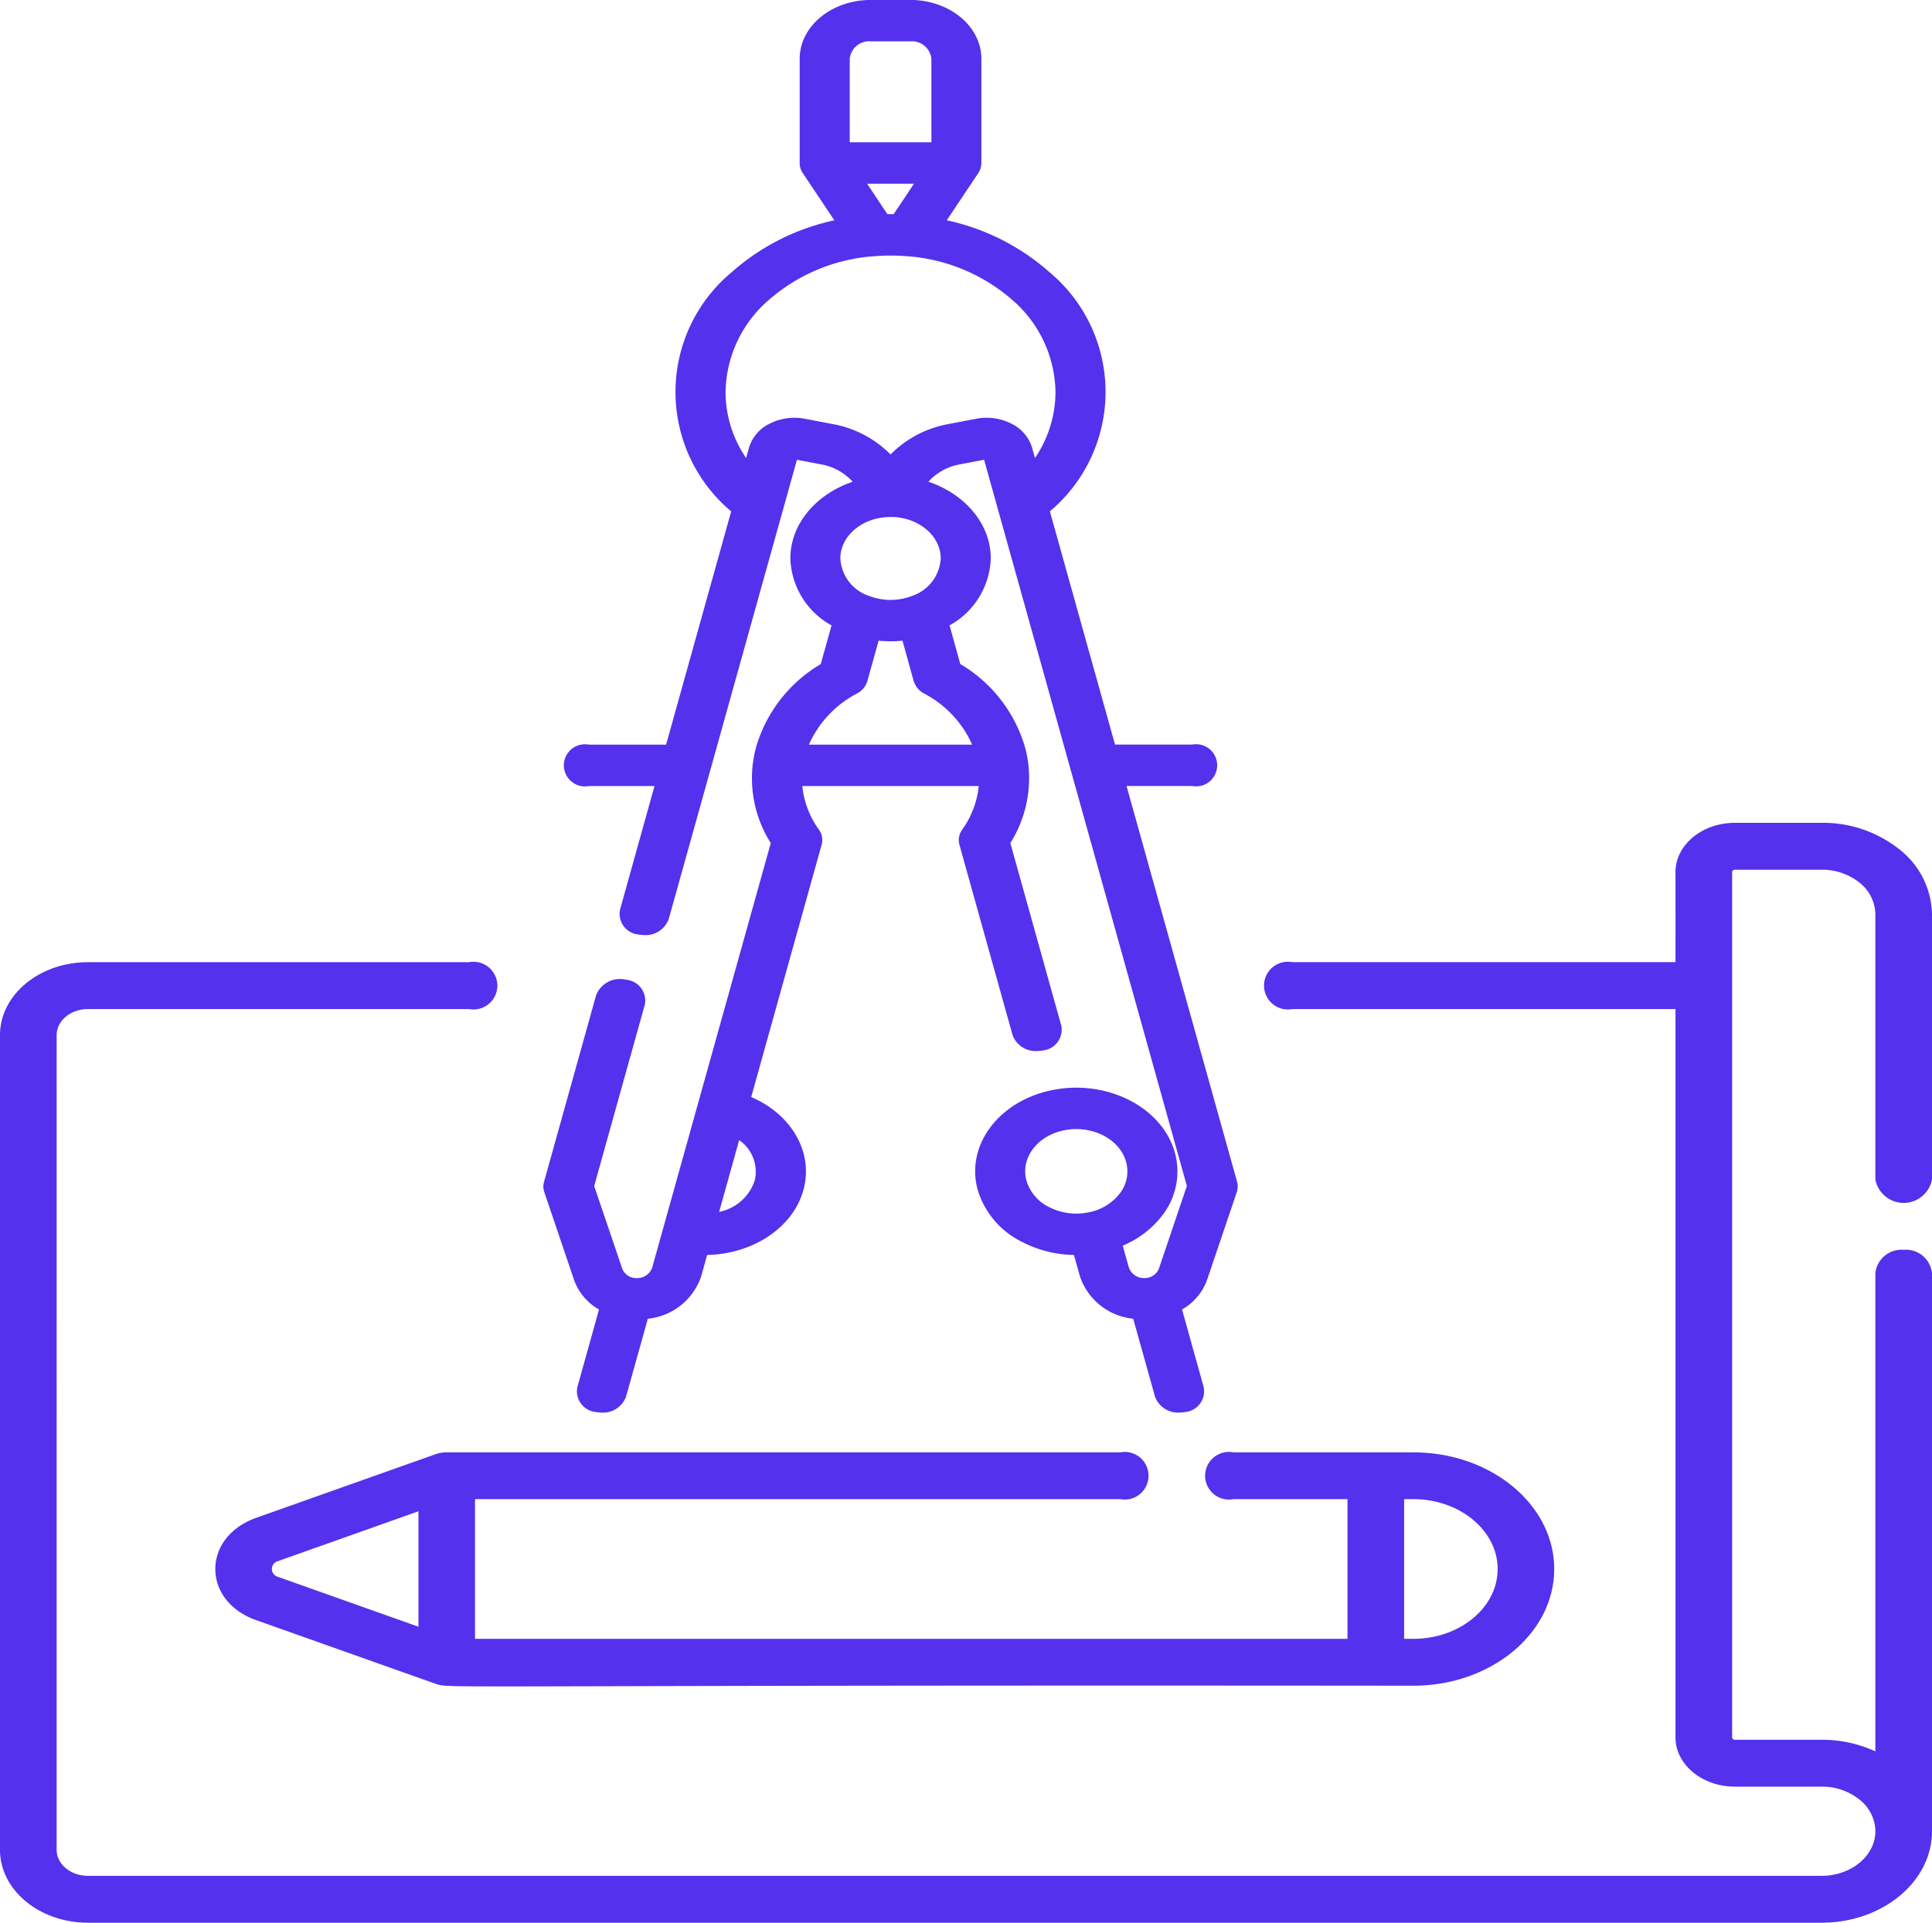 <svg xmlns="http://www.w3.org/2000/svg" width="220" height="219" viewBox="0 0 220 219" id="svg-1">
  <defs id="defs-2">
    <style id="style-3">
	.cls-1 { fill-rule: evenodd; }
</style>
  </defs>
  <path id="proyekt.svg" class="cls-1" d="M1319.78,979.355a2.983,2.983,0,0,1,3.22,2.67v63.555c0,5.75-5.64,10.42-12.58,10.42h-197.4c-5.53,0-10.02-3.72-10.02-8.3V954.894c0-4.577,4.49-8.3,10.02-8.3h43.39a2.717,2.717,0,1,1,0,5.339h-43.39c-1.97,0-3.57,1.329-3.57,2.961V1047.7c0,1.63,1.6,2.96,3.57,2.96h197.4c3.38,0,6.13-2.28,6.13-5.08a4.634,4.634,0,0,0-1.79-3.59,6.793,6.793,0,0,0-4.34-1.49h-9.86c-3.73,0-6.77-2.52-6.77-5.61V951.931h-43.63a2.717,2.717,0,1,1,0-5.339h43.63V936.331c0-3.094,3.04-5.61,6.77-5.61h9.86a13.945,13.945,0,0,1,8.9,3.05,9.586,9.586,0,0,1,3.68,7.374v30.2a3.283,3.283,0,0,1-6.45,0v-30.2a4.669,4.669,0,0,0-1.79-3.6,6.817,6.817,0,0,0-4.34-1.483h-9.86a0.3,0.3,0,0,0-.32.271v98.559a0.3,0.3,0,0,0,.32.27h9.86a14.566,14.566,0,0,1,6.13,1.32V982.025A2.993,2.993,0,0,1,1319.78,979.355Zm-76.33,28.4a2.713,2.713,0,1,1,0-5.33h20.49c8.84,0,16.04,5.96,16.04,13.29s-7.2,13.29-16.04,13.29c-111.66-.11-109.7.37-111.34-0.22l-20.46-7.26c-2.85-1.01-4.62-3.24-4.62-5.81s1.77-4.8,4.62-5.82l20.46-7.26c0.03-.01.05-0.02,0.08-0.03a0.048,0.048,0,0,0,.04-0.01c0.02,0,.03-0.01.05-0.01s0.03-.01.04-0.02a0.048,0.048,0,0,0,.04-0.01c0.02,0,.03-0.01.05-0.01a0.037,0.037,0,0,0,.03-0.01c0.06-.01.13-0.03,0.2-0.04a0.02,0.02,0,0,0,.02-0.01,0.127,0.127,0,0,0,.06-0.01h0.02c0.02,0,.05-0.01.07-0.01h0.01c0.1-.02.2-0.03,0.3-0.04h76.95a2.714,2.714,0,1,1,0,5.33h-73.47v15.91h99.35v-15.91h-12.99Zm-92.8,1.38-2.7.96-13.27,4.71a0.929,0.929,0,0,0,0,1.81l15.97,5.67v-13.15Zm112.24,14.53h1.05c5.29,0,9.6-3.57,9.6-7.95s-4.31-7.96-9.6-7.96h-1.05v15.91Zm-22.44-40.88a6.342,6.342,0,0,1-2.85,3.362l2.47,8.859a2.377,2.377,0,0,1-2.13,2.827,3.488,3.488,0,0,1-.65.061,2.79,2.79,0,0,1-2.77-1.827l-2.48-8.864a7.148,7.148,0,0,1-6.06-4.809l-0.69-2.452a13.227,13.227,0,0,1-5.83-1.45,9.734,9.734,0,0,1-5.12-5.935c-1.43-5.118,2.44-10.242,8.63-11.424s12.38,2.021,13.81,7.139a8.11,8.11,0,0,1-1.45,7.191,10.969,10.969,0,0,1-4.48,3.418l0.68,2.452a1.815,1.815,0,0,0,1.77,1.242,1.743,1.743,0,0,0,1.66-1.059l3.19-9.432-23.09-82.72-2.73.523a6.322,6.322,0,0,0-3.61,1.979c4.16,1.409,7.1,4.8,7.1,8.74a9.046,9.046,0,0,1-4.69,7.624l1.22,4.406a16.284,16.284,0,0,1,7.33,9.338,13.435,13.435,0,0,1,.39,1.851,1.066,1.066,0,0,1,.02.178,13.883,13.883,0,0,1-2.04,9.022l5.8,20.8a2.375,2.375,0,0,1-2.13,2.825,3.407,3.407,0,0,1-.65.062,2.791,2.791,0,0,1-2.77-1.827l-6.05-21.669a2.013,2.013,0,0,1,.32-1.72,10.286,10.286,0,0,0,1.88-4.966h-20.09a10.2,10.2,0,0,0,1.89,4.965,2.012,2.012,0,0,1,.31,1.721l-8.02,28.739c4.56,1.951,7.14,6.281,5.94,10.606s-5.82,7.283-10.96,7.382l-0.68,2.454a7.176,7.176,0,0,1-6.07,4.81l-2.48,8.864a2.782,2.782,0,0,1-2.77,1.827,3.3,3.3,0,0,1-.64-0.062,2.383,2.383,0,0,1-2.14-2.825l2.47-8.86a6.275,6.275,0,0,1-2.84-3.365l-3.39-10.007a1.931,1.931,0,0,1-.03-1.165l5.93-21.254a2.9,2.9,0,0,1,3.41-1.766,2.379,2.379,0,0,1,2.14,2.827l-5.77,20.667,3.2,9.429a1.716,1.716,0,0,0,1.65,1.061,1.81,1.81,0,0,0,1.77-1.24l5.13-18.379c0.01-.019.01-0.038,0.02-0.057s0.01-.036.01-0.054l8.33-29.82a13.816,13.816,0,0,1-2.05-9.017c0.01-.063.02-0.126,0.03-0.187a13.31,13.31,0,0,1,.38-1.847,16.326,16.326,0,0,1,7.33-9.337l1.23-4.406a9.024,9.024,0,0,1-4.69-7.624c0-3.944,2.94-7.331,7.1-8.74a6.381,6.381,0,0,0-3.61-1.979l-2.74-.523-14.6,52.311a2.791,2.791,0,0,1-2.77,1.828,3.488,3.488,0,0,1-.65-0.061,2.377,2.377,0,0,1-2.13-2.827l3.93-14.089h-7.47a2.4,2.4,0,1,1,0-4.714h8.79l7.41-26.568a17.754,17.754,0,0,1,.11-27.289,25.712,25.712,0,0,1,11.64-5.862l-3.56-5.328v0l-0.06-.092-0.01-.008a0.479,0.479,0,0,0-.05-0.094,0.109,0.109,0,0,1-.01-0.011c-0.02-.031-0.03-0.063-0.05-0.093v-0.011c-0.01-.011-0.01-0.021-0.02-0.032v0l-0.03-.06v-0.015a0.339,0.339,0,0,0-.02-0.028V856.3c-0.01-.014-0.01-0.028-0.02-0.042a0.024,0.024,0,0,0-.01-0.022l-0.01-.026a0.048,0.048,0,0,0-.01-0.035v-0.026a0.031,0.031,0,0,1-.01-0.028,0.023,0.023,0,0,1-.01-0.022c0-.015-0.01-0.03-0.01-0.045a0.015,0.015,0,0,0-.01-0.016V856a0.209,0.209,0,0,1-.01-0.021,0.08,0.08,0,0,0-.01-0.046v-0.011a0.063,0.063,0,0,0-.01-0.041v-0.017a0.084,0.084,0,0,0-.01-0.048v-0.07a0.1,0.1,0,0,0-.01-0.052v-12c0-3.692,3.63-6.7,8.1-6.7h4.5c4.46,0,8.09,3,8.09,6.7v11.876a2.064,2.064,0,0,1-.39,1.2l-3.55,5.323a25.792,25.792,0,0,1,11.64,5.861,17.763,17.763,0,0,1,.1,27.289l7.42,26.568h8.78a2.4,2.4,0,1,1,0,4.714h-7.47l12.59,45.084a2.1,2.1,0,0,1-.03,1.165Zm-9.22-13.453c-0.72-2.585-3.85-4.2-6.98-3.606s-5.08,3.185-4.36,5.77a4.928,4.928,0,0,0,2.59,3,6.794,6.794,0,0,0,4.39.608,5.856,5.856,0,0,0,3.62-2.138A4.078,4.078,0,0,0,1231.23,969.337Zm-44.06-2.472-2.28,8.172a5.356,5.356,0,0,0,4.04-3.536A4.347,4.347,0,0,0,1187.17,966.865Zm7.94-45.048h18.59a12.152,12.152,0,0,0-5.46-5.813,2.452,2.452,0,0,1-1.2-1.432l-1.27-4.59c-0.45.044-.9,0.066-1.36,0.066s-0.91-.023-1.36-0.066l-1.28,4.59a2.382,2.382,0,0,1-1.2,1.432A12.152,12.152,0,0,0,1195.11,921.817Zm3.58-21.206a4.775,4.775,0,0,0,3.34,4.295c0.04,0.015.09,0.031,0.13,0.048a6.834,6.834,0,0,0,4.5,0l0.12-.048a4.776,4.776,0,0,0,3.34-4.295c0-2.517-2.39-4.58-5.39-4.718l-0.05,0c-0.09,0-.18,0-0.27,0s-0.19,0-.29.006h-0.02C1201.09,896.023,1198.69,898.09,1198.69,900.611Zm10.37-56.914a2.227,2.227,0,0,0-2.4-1.983h-4.5a2.22,2.22,0,0,0-2.4,1.983v9.519h9.3V843.7Zm-7.32,14.233,2.31,3.47c0.12,0,.24,0,0.36,0h0.35l2.32-3.469h-5.34Zm21.45,23.719a14.122,14.122,0,0,0-4.94-10.5,20.4,20.4,0,0,0-12.11-4.969,23.1,23.1,0,0,0-3.46,0,20.371,20.371,0,0,0-12.11,4.969,14.133,14.133,0,0,0-4.95,10.5,13.374,13.374,0,0,0,2.34,7.526l0.33-1.174a4.475,4.475,0,0,1,2.35-2.74,6.243,6.243,0,0,1,4.02-.557l3.11,0.594a12.355,12.355,0,0,1,6.64,3.471,12.324,12.324,0,0,1,6.63-3.471l3.11-.594a6.234,6.234,0,0,1,4.02.557,4.518,4.518,0,0,1,2.36,2.746l0.32,1.168A13.374,13.374,0,0,0,1223.19,881.649Z" transform="translate(-1103 -837)" fill="#5431ec" fill-opacity="1" type="solidColor"></path>
</svg>
